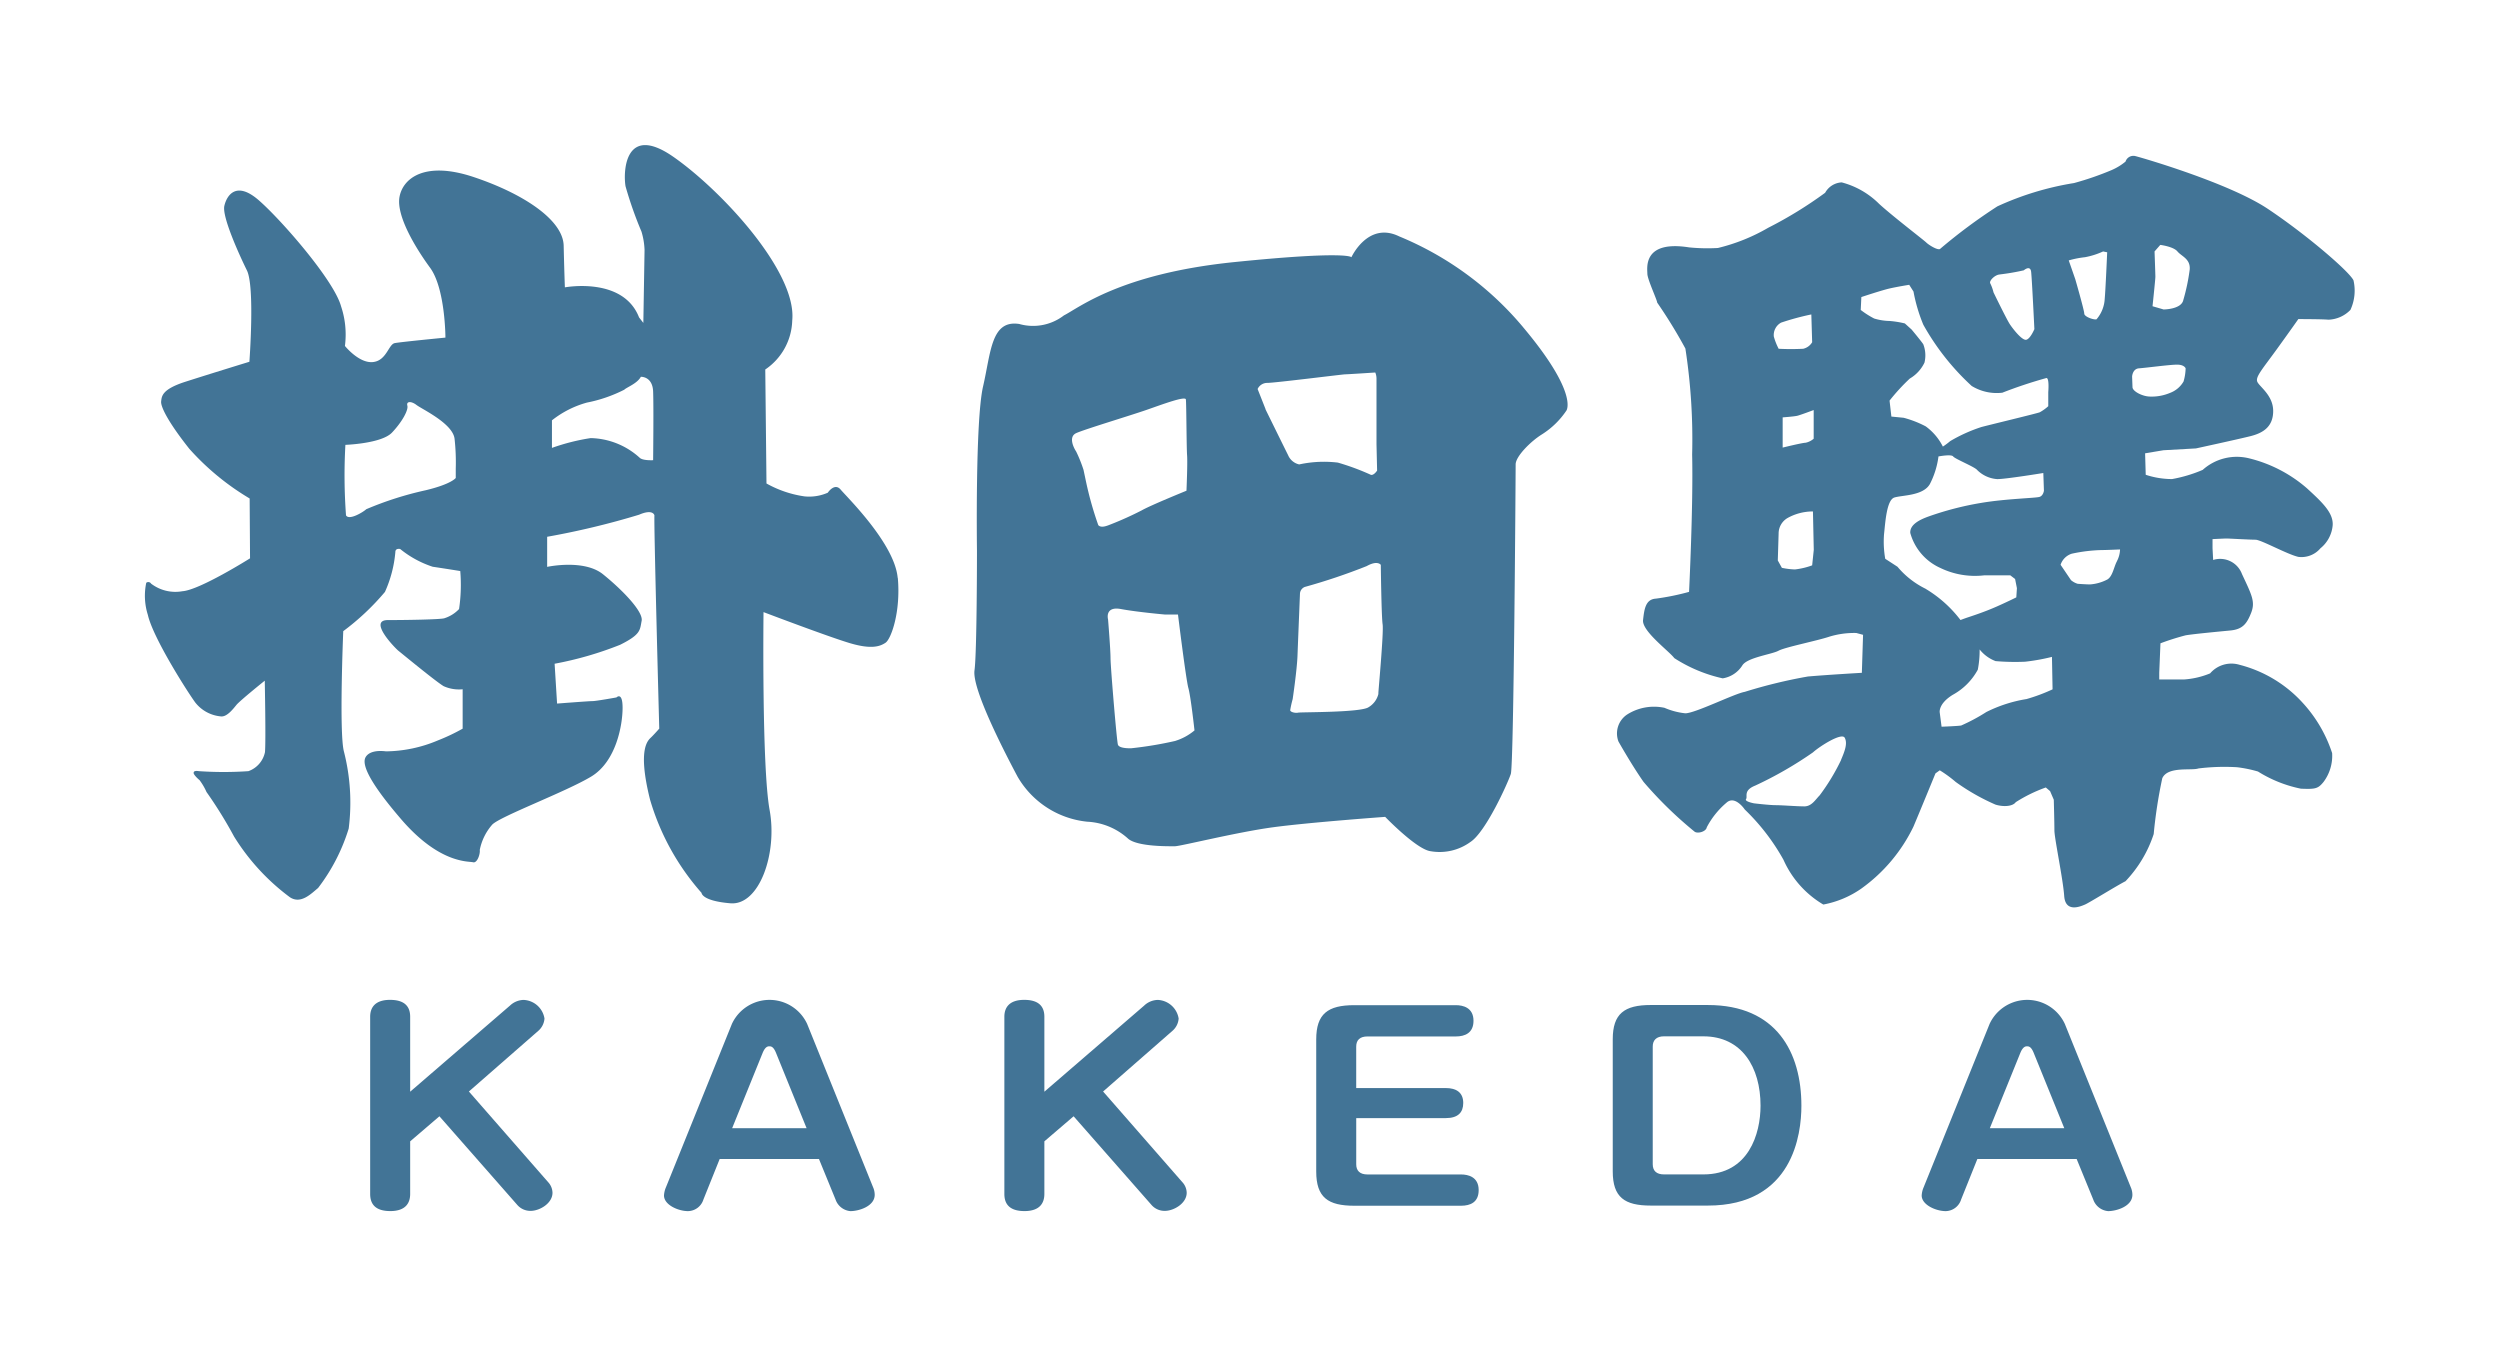 <svg xmlns="http://www.w3.org/2000/svg" xmlns:xlink="http://www.w3.org/1999/xlink" width="155.046" height="84.109" viewBox="0 0 155.046 84.109">
  <defs>
    <filter id="パス_1" x="0" y="0" width="64.728" height="65.026" filterUnits="userSpaceOnUse">
      <feOffset dy="3" input="SourceAlpha"/>
      <feGaussianBlur stdDeviation="3" result="blur"/>
      <feFlood flood-opacity="0.161"/>
      <feComposite operator="in" in2="blur"/>
      <feComposite in="SourceGraphic"/>
    </filter>
    <filter id="パス_2" x="51.422" y="5.429" width="54.796" height="56.408" filterUnits="userSpaceOnUse">
      <feOffset dy="3" input="SourceAlpha"/>
      <feGaussianBlur stdDeviation="3" result="blur-2"/>
      <feFlood flood-opacity="0.161"/>
      <feComposite operator="in" in2="blur-2"/>
      <feComposite in="SourceGraphic"/>
    </filter>
    <filter id="パス_3" x="91.285" y="0.665" width="63.761" height="64.616" filterUnits="userSpaceOnUse">
      <feOffset dy="3" input="SourceAlpha"/>
      <feGaussianBlur stdDeviation="3" result="blur-3"/>
      <feFlood flood-opacity="0.161"/>
      <feComposite operator="in" in2="blur-3"/>
      <feComposite in="SourceGraphic"/>
    </filter>
    <filter id="パス_4" x="13.961" y="53.007" width="29.309" height="31.099" filterUnits="userSpaceOnUse">
      <feOffset dy="3" input="SourceAlpha"/>
      <feGaussianBlur stdDeviation="3" result="blur-4"/>
      <feFlood flood-opacity="0.161"/>
      <feComposite operator="in" in2="blur-4"/>
      <feComposite in="SourceGraphic"/>
    </filter>
    <filter id="パス_5" x="32.176" y="53.007" width="31.07" height="31.102" filterUnits="userSpaceOnUse">
      <feOffset dy="3" input="SourceAlpha"/>
      <feGaussianBlur stdDeviation="3" result="blur-5"/>
      <feFlood flood-opacity="0.161"/>
      <feComposite operator="in" in2="blur-5"/>
      <feComposite in="SourceGraphic"/>
    </filter>
    <filter id="パス_6" x="53.288" y="53.007" width="29.309" height="31.099" filterUnits="userSpaceOnUse">
      <feOffset dy="3" input="SourceAlpha"/>
      <feGaussianBlur stdDeviation="3" result="blur-6"/>
      <feFlood flood-opacity="0.161"/>
      <feComposite operator="in" in2="blur-6"/>
      <feComposite in="SourceGraphic"/>
    </filter>
    <filter id="パス_7" x="72.632" y="53.335" width="28.075" height="30.438" filterUnits="userSpaceOnUse">
      <feOffset dy="3" input="SourceAlpha"/>
      <feGaussianBlur stdDeviation="3" result="blur-7"/>
      <feFlood flood-opacity="0.161"/>
      <feComposite operator="in" in2="blur-7"/>
      <feComposite in="SourceGraphic"/>
    </filter>
    <filter id="パス_8" x="91.025" y="53.333" width="29.699" height="30.438" filterUnits="userSpaceOnUse">
      <feOffset dy="3" input="SourceAlpha"/>
      <feGaussianBlur stdDeviation="3" result="blur-8"/>
      <feFlood flood-opacity="0.161"/>
      <feComposite operator="in" in2="blur-8"/>
      <feComposite in="SourceGraphic"/>
    </filter>
    <filter id="パス_9" x="110.18" y="53.007" width="31.07" height="31.102" filterUnits="userSpaceOnUse">
      <feOffset dy="3" input="SourceAlpha"/>
      <feGaussianBlur stdDeviation="3" result="blur-9"/>
      <feFlood flood-opacity="0.161"/>
      <feComposite operator="in" in2="blur-9"/>
      <feComposite in="SourceGraphic"/>
    </filter>
  </defs>
  <g id="_レイヤー_1-2" transform="translate(9 6)">
    <g transform="matrix(1, 0, 0, 1, -9, -6)" filter="url(#パス_1)">
      <path id="パス_1-2" data-name="パス 1" d="M46.723,26.849c-.191-2.129-3.156-5.019-3.535-5.473s-.8.191-.8.191a2.86,2.86,0,0,1-1.444.228,6.794,6.794,0,0,1-2.358-.8l-.075-7.07a3.792,3.792,0,0,0,1.672-3.04c.3-3-4.371-8.059-7.374-10.15s-3.118.911-2.965,1.825a23.855,23.855,0,0,0,.989,2.812,4.448,4.448,0,0,1,.191,1.14l-.075,4.524-.266-.341c-.989-2.546-4.6-1.863-4.6-1.863s-.038-.989-.075-2.586S23.5,3.016,20.423,1.989s-4.409.113-4.6,1.255.952,3.078,1.9,4.371.952,4.333.952,4.333-2.75.266-3.142.341-.508,1.1-1.368,1.177-1.723-1-1.723-1A5.523,5.523,0,0,0,12.2,10c-.444-1.61-3.688-5.336-5.094-6.564s-1.989-.317-2.142.341.9,2.989,1.4,4.005.153,5.664.153,5.664-2.521.774-3.978,1.242-1.457.9-1.495,1.218.43,1.28,1.75,2.941a15.844,15.844,0,0,0,3.739,3.078l.024,3.712s-3.129,1.97-4.194,2.04A2.476,2.476,0,0,1,.42,27.206a.2.2,0,0,0-.3-.051,3.923,3.923,0,0,0,.1,1.989c.317,1.419,2.457,4.777,2.941,5.435a2.273,2.273,0,0,0,1.61.863c.355.024.723-.444.938-.71s1.761-1.508,1.761-1.508.075,3.739.013,4.435a1.591,1.591,0,0,1-1.027,1.177,22.461,22.461,0,0,1-3.067,0c-.253-.038-.331.013-.331.113s.228.331.368.444a3.727,3.727,0,0,1,.43.734,26.873,26.873,0,0,1,1.71,2.763,13.593,13.593,0,0,0,3.46,3.763c.685.457,1.331-.229,1.75-.57a11.694,11.694,0,0,0,1.9-3.688,12.783,12.783,0,0,0-.3-4.79c-.3-1.177-.038-7.452-.038-7.452a15.325,15.325,0,0,0,2.586-2.433,7.567,7.567,0,0,0,.645-2.47c0-.266.3-.191.3-.191a6.308,6.308,0,0,0,2.016,1.1c.761.113,1.71.266,1.71.266a10.284,10.284,0,0,1-.075,2.358,2.148,2.148,0,0,1-.911.57c-.228.075-2.242.113-3.5.113s.457,1.75.645,1.9,2.358,1.938,2.812,2.2a2.3,2.3,0,0,0,1.177.191V36.2a11.985,11.985,0,0,1-1.521.723,8.486,8.486,0,0,1-3.231.685c-.608-.075-1.065.038-1.255.341s-.191,1.1,2.2,3.876,4.183,2.586,4.449,2.661.457-.532.419-.761a3.348,3.348,0,0,1,.761-1.559c.419-.495,4.6-2.054,6.159-3s1.938-3.231,1.938-4.258-.379-.645-.379-.645-1.255.228-1.484.228-2.2.153-2.2.153l-.153-2.47a21.57,21.57,0,0,0,4.067-1.177c1.293-.645,1.218-.911,1.331-1.484s-1.218-1.938-2.4-2.89-3.46-.457-3.46-.457V24.3a49.083,49.083,0,0,0,5.7-1.368c.874-.379.952.038.952.038-.038.685.3,13.228.3,13.228s-.3.341-.495.532-.874.685-.075,3.876a15.147,15.147,0,0,0,3.194,5.78s0,.495,1.788.645,2.927-3.078,2.433-5.78-.379-12.279-.379-12.279,4.1,1.559,5.4,1.938,1.825.191,2.167-.038.952-1.9.761-4.03ZM19.315,20.083v.57s-.266.379-1.863.761a20.854,20.854,0,0,0-3.688,1.177c-.153.153-1.065.723-1.255.379a33.813,33.813,0,0,1-.038-4.371s2.242-.075,2.89-.761,1.027-1.406.952-1.672.228-.3.57-.038,2.242,1.14,2.358,2.091A13.293,13.293,0,0,1,19.315,20.083Zm12.242-.532s-.645.038-.836-.153a4.664,4.664,0,0,0-3.04-1.218,12.963,12.963,0,0,0-2.4.608v-1.71a6.1,6.1,0,0,1,2.167-1.1,8.855,8.855,0,0,0,2.32-.8c.153-.153.8-.379,1.027-.8,0,0,.723-.038.761.911s0,4.258,0,4.258Z" transform="translate(8.95 5.99)" fill="#427496"/>
    </g>
    <g transform="matrix(1, 0, 0, 1, -9, -6)" filter="url(#パス_2)">
      <path id="パス_2-2" data-name="パス 2" d="M225.367,26.067a19.89,19.89,0,0,0-7.68-5.626c-1.938-.952-2.965,1.293-2.965,1.293s-.191-.419-7.261.3-9.656,2.852-10.567,3.306a3.137,3.137,0,0,1-2.774.532c-1.75-.266-1.75,1.75-2.242,3.876S191.5,39.94,191.5,39.94s0,6.309-.153,7.414,1.672,4.715,2.661,6.575a5.643,5.643,0,0,0,4.333,2.812,4.064,4.064,0,0,1,2.546,1.065c.608.495,2.546.457,2.89.457s3.839-.874,6.083-1.177,6.957-.645,6.957-.645,1.938,2.013,2.812,2.129A3.242,3.242,0,0,0,222.1,58c.949-.608,2.32-3.651,2.508-4.22s.3-18.7.3-19.2.952-1.444,1.634-1.863a5.1,5.1,0,0,0,1.521-1.484c.153-.3.3-1.6-2.7-5.169ZM199.023,38.346a21.446,21.446,0,0,1-.761-2.7l-.153-.723a8.563,8.563,0,0,0-.457-1.14c-.153-.228-.495-.911,0-1.14s3.384-1.1,4.371-1.444,2.4-.874,2.433-.645.038,2.965.075,3.46-.038,2.2-.038,2.2-2.242.911-2.774,1.218a20.8,20.8,0,0,1-1.938.874c-.113.038-.57.266-.761.038Zm4.79,13.382a23.173,23.173,0,0,1-2.737.457s-.761.038-.836-.228-.457-4.828-.457-5.36-.153-2.4-.153-2.4-.229-.836.8-.645,2.737.341,2.737.341h.8s.495,4.03.645,4.562.379,2.624.379,2.624a3.4,3.4,0,0,1-1.177.645ZM209.4,31.161l-.495-1.255a.656.656,0,0,1,.607-.379c.454,0,4.675-.532,4.828-.532s1.863-.113,1.863-.113a1.027,1.027,0,0,1,.075.419v4.03l.038,1.634s-.191.3-.379.266a15.012,15.012,0,0,0-2.054-.761,7.256,7.256,0,0,0-2.4.113.976.976,0,0,1-.685-.57c-.341-.685-1.406-2.852-1.406-2.852ZM216.4,48.8a1.315,1.315,0,0,1-.608.836c-.457.341-4.183.3-4.371.341s-.495-.038-.495-.153a6.432,6.432,0,0,1,.153-.685s.266-1.788.3-2.7.153-3.839.153-3.839a.473.473,0,0,1,.3-.419,37.293,37.293,0,0,0,3.839-1.293c.683-.382.874-.075.874-.075s.038,3.194.113,3.688-.266,4.142-.266,4.3Z" transform="translate(-130.91 -8.78)" fill="#427496"/>
    </g>
    <g transform="matrix(1, 0, 0, 1, -9, -6)" filter="url(#パス_3)">
      <path id="パス_3-2" data-name="パス 3" d="M385.305,10.219c-.228-.532-2.927-2.852-5.323-4.449S372.227,2.614,371.77,2.5a.511.511,0,0,0-.608.341,3.561,3.561,0,0,1-.874.532,18.449,18.449,0,0,1-2.32.8,18.308,18.308,0,0,0-4.753,1.444,33.717,33.717,0,0,0-3.535,2.624c-.113.153-.723-.228-.874-.379s-2.091-1.634-2.927-2.4a5.128,5.128,0,0,0-2.32-1.331,1.245,1.245,0,0,0-1.027.645A25.439,25.439,0,0,1,349,6.947,11.635,11.635,0,0,1,345.881,8.2a11.381,11.381,0,0,1-1.788-.038c-2.89-.457-2.586,1.293-2.586,1.634s.608,1.634.608,1.788a30.959,30.959,0,0,1,1.75,2.852,36.878,36.878,0,0,1,.419,6.575c.075,3.118-.191,8.516-.191,8.516a15.415,15.415,0,0,1-2.054.419c-.645.038-.723.645-.8,1.331s1.634,1.938,1.938,2.358a9.186,9.186,0,0,0,3,1.255,1.761,1.761,0,0,0,1.218-.8c.3-.495,1.825-.685,2.242-.911s2.358-.608,3.156-.874a5.316,5.316,0,0,1,1.672-.228l.419.113-.075,2.357s-1.976.113-3.344.228a31.33,31.33,0,0,0-3.917.952c-.645.113-3.078,1.331-3.688,1.331a4.408,4.408,0,0,1-1.293-.341,3.116,3.116,0,0,0-2.32.419,1.41,1.41,0,0,0-.532,1.672s.836,1.484,1.559,2.508a24.659,24.659,0,0,0,3.156,3.078c.191.153.723,0,.761-.266a5.067,5.067,0,0,1,1.218-1.521c.532-.495,1.14.419,1.14.419a13.265,13.265,0,0,1,2.4,3.118,6.094,6.094,0,0,0,2.47,2.774,6.056,6.056,0,0,0,2.357-.989,10.143,10.143,0,0,0,3.231-3.839c.419-.989,1.368-3.306,1.368-3.306l.266-.191a7.708,7.708,0,0,1,.989.723,13.178,13.178,0,0,0,2.47,1.406c.495.151,1.065.113,1.255-.153a9.167,9.167,0,0,1,1.863-.911l.266.228.229.532s.038,1.406.038,1.9.532,3,.607,4.067,1.027.645,1.293.532,1.976-1.177,2.508-1.444a7.711,7.711,0,0,0,1.75-2.927,29.775,29.775,0,0,1,.532-3.46c.341-.761,1.825-.457,2.242-.608a13.232,13.232,0,0,1,2.4-.075,7.892,7.892,0,0,1,1.293.266,8.03,8.03,0,0,0,2.661,1.064c.911.038,1.064,0,1.406-.419a2.7,2.7,0,0,0,.532-1.788,8.526,8.526,0,0,0-1.825-3.118,7.974,7.974,0,0,0-3.917-2.358,1.739,1.739,0,0,0-1.825.532,5.142,5.142,0,0,1-1.634.379h-1.521v-.419l.075-1.825a15.6,15.6,0,0,1,1.559-.495c.419-.075,2.013-.228,2.774-.3s1.027-.419,1.293-1.1.038-1.1-.57-2.4a1.444,1.444,0,0,0-1.788-.874l-.038-.723v-.57s.761-.038.874-.038,1.443.075,1.788.075,1.976.911,2.661,1.065a1.538,1.538,0,0,0,1.368-.532,2.061,2.061,0,0,0,.761-1.444c.038-.761-.645-1.406-1.6-2.28a8.582,8.582,0,0,0-3.61-1.863,3.166,3.166,0,0,0-2.852.723,8.646,8.646,0,0,1-1.9.57,5.2,5.2,0,0,1-1.634-.266l-.038-1.331,1.14-.191,2.013-.113s2.624-.57,3.384-.761,1.406-.57,1.406-1.559-.874-1.521-.989-1.825.341-.8,1.218-2.013,1.331-1.863,1.331-1.863,1.521,0,1.863.038a1.991,1.991,0,0,0,1.368-.608,2.843,2.843,0,0,0,.191-1.825ZM349.8,12.829a16.165,16.165,0,0,1,1.876-.508l.051,1.723a.87.87,0,0,1-.556.406,14.657,14.657,0,0,1-1.522,0,3.881,3.881,0,0,1-.3-.761.88.88,0,0,1,.457-.863Zm1.925,15.054a4.614,4.614,0,0,1-1.064.253,4.524,4.524,0,0,1-.812-.1l-.253-.457.051-1.672a1.111,1.111,0,0,1,.556-.962,3.229,3.229,0,0,1,1.573-.406l.051,2.382-.1.962Zm.1-7.857a1.13,1.13,0,0,1-.508.253c-.2,0-1.419.3-1.419.3V18.705s.71-.051.911-.1,1.013-.355,1.013-.355v1.774Zm1.7,19.919a13,13,0,0,1-1.331,2.2c-.266.266-.495.685-.952.685s-1.406-.075-1.788-.075-1.331-.113-1.331-.113-.608-.113-.495-.266-.191-.532.57-.836a23.672,23.672,0,0,0,3.573-2.054c.419-.379,1.788-1.255,1.976-.911s0,.836-.228,1.368Zm9.857-30.107a14.105,14.105,0,0,0,1.47-.253s.406-.355.457.1.2,3.548.2,3.548-.253.608-.508.659-.812-.659-1.013-.962-1.013-1.976-1.013-1.976a2.639,2.639,0,0,0-.2-.556c-.1-.153.3-.556.608-.556Zm-7.806,2.737a5.367,5.367,0,0,1-.836-.532l.038-.8s1.255-.419,1.75-.532,1.218-.228,1.218-.228l.266.419a10.107,10.107,0,0,0,.608,2.054,15.193,15.193,0,0,0,3,3.8,2.962,2.962,0,0,0,1.9.419,28.235,28.235,0,0,1,2.737-.911c.191,0,.113.874.113.874v.874a2.741,2.741,0,0,1-.532.379c-.191.075-3.04.761-3.61.911a9.618,9.618,0,0,0-1.938.874,4.543,4.543,0,0,1-.457.341,3.469,3.469,0,0,0-1.064-1.255,6.45,6.45,0,0,0-1.368-.532l-.761-.075-.113-.989a12.393,12.393,0,0,1,1.255-1.368,2.286,2.286,0,0,0,.911-.989,1.9,1.9,0,0,0-.075-1.14c-.153-.228-.723-.911-.723-.911l-.419-.379a6.014,6.014,0,0,0-.952-.153,3.473,3.473,0,0,1-.952-.153Zm3.194,16.763a5.329,5.329,0,0,1-1.75-1.368l-.761-.495a6.176,6.176,0,0,1-.075-1.521c.078-.685.153-2.129.645-2.28s1.782-.1,2.2-.836a5.135,5.135,0,0,0,.532-1.71s.8-.153.911,0,1.331.645,1.484.836a1.942,1.942,0,0,0,1.255.57c.532,0,2.852-.379,2.852-.379l.038,1.1s-.038.3-.266.379-2.091.113-3.651.379a19.138,19.138,0,0,0-3.231.836c-.532.191-1.177.495-1.14,1.027a3.358,3.358,0,0,0,1.863,2.167,4.932,4.932,0,0,0,2.737.457h1.6l.3.228.113.57-.038.57s-.532.266-1.218.57-1.368.532-1.71.645-.532.191-.532.191a7.641,7.641,0,0,0-2.167-1.938ZM365,36.178a8.607,8.607,0,0,0-2.47.8,11.446,11.446,0,0,1-1.559.836c-.191.038-1.218.075-1.218.075l-.113-.874s-.113-.532.8-1.1A3.88,3.88,0,0,0,362,34.353a6.2,6.2,0,0,0,.113-1.255,2.309,2.309,0,0,0,.989.723,14.408,14.408,0,0,0,1.825.038,12.431,12.431,0,0,0,1.672-.3l.038,2.013a11.011,11.011,0,0,1-1.634.608ZM368.655,8.77a4.809,4.809,0,0,0,1.116-.355l.253.051s-.1,2.331-.153,2.89a2.112,2.112,0,0,1-.508,1.266c-.153.051-.761-.153-.761-.355s-.556-2.129-.556-2.129l-.406-1.167a5.737,5.737,0,0,1,1.013-.2Zm1.976,18.855c-.191.341-.266.952-.608,1.14a2.721,2.721,0,0,1-1.064.3c-.229,0-.761-.038-.761-.038a1.152,1.152,0,0,1-.419-.228c-.075-.113-.645-.952-.645-.952a1.07,1.07,0,0,1,.685-.685,9.709,9.709,0,0,1,1.863-.228c.266,0,1.14-.038,1.14-.038a1.67,1.67,0,0,1-.191.723Zm4.132-11.15a1.617,1.617,0,0,1-.836.71,2.931,2.931,0,0,1-1.293.228c-.457-.024-1.04-.331-1.04-.583l-.024-.659s.024-.481.43-.508,1.9-.228,2.357-.228.532.228.532.228A3.123,3.123,0,0,1,374.762,16.474Zm-.024-5.019c-.153.556-1.218.556-1.218.556l-.685-.2s.177-1.672.177-1.825-.051-1.573-.051-1.573l.355-.406s.812.1,1.065.406.812.457.761,1.116a12.368,12.368,0,0,1-.406,1.927Z" transform="translate(-239.34 4.18)" fill="#427496"/>
    </g>
    <g transform="matrix(1, 0, 0, 1, -9, -6)" filter="url(#パス_4)">
      <path id="パス_4-2" data-name="パス 4" d="M60.633,197.571a1.271,1.271,0,0,1,.855-.368,1.372,1.372,0,0,1,1.3,1.156,1.114,1.114,0,0,1-.392.769L58.1,202.883l4.911,5.618a1,1,0,0,1,.274.661c0,.661-.8,1.124-1.352,1.124a1.071,1.071,0,0,1-.82-.355l-4.841-5.511-1.814,1.554v3.263c0,.554-.274,1.062-1.231,1.062-.874,0-1.25-.384-1.25-1.062V198.246c0-.538.274-1.046,1.231-1.046.874,0,1.25.384,1.25,1.046v4.65l6.175-5.328Z" transform="translate(-29.02 -138.19)" fill="#427496"/>
    </g>
    <g transform="matrix(1, 0, 0, 1, -9, -6)" filter="url(#パス_5)">
      <path id="パス_5-2" data-name="パス 5" d="M122.186,209.579a1.021,1.021,0,0,1-.957.723c-.6,0-1.489-.384-1.489-.97a1.48,1.48,0,0,1,.121-.508l4.089-10.129a2.571,2.571,0,0,1,4.669,0l4.089,10.129a1.187,1.187,0,0,1,.1.462c0,.723-.992,1.016-1.505,1.016a1.075,1.075,0,0,1-.925-.723l-1.027-2.508h-6.159Zm1.78-4.419h4.618l-1.9-4.68c-.153-.368-.29-.4-.411-.4-.1,0-.255.03-.411.4Z" transform="translate(-78.56 -138.19)" fill="#427496"/>
    </g>
    <g transform="matrix(1, 0, 0, 1, -9, -6)" filter="url(#パス_6)">
      <path id="パス_6-2" data-name="パス 6" d="M206.933,197.571a1.271,1.271,0,0,1,.855-.368,1.372,1.372,0,0,1,1.3,1.156,1.114,1.114,0,0,1-.393.769l-4.293,3.755,4.911,5.618a1,1,0,0,1,.274.661c0,.661-.8,1.124-1.352,1.124a1.071,1.071,0,0,1-.82-.355l-4.841-5.511-1.814,1.554v3.263c0,.554-.274,1.062-1.231,1.062-.874,0-1.25-.384-1.25-1.062V198.246c0-.538.274-1.046,1.231-1.046.874,0,1.25.384,1.25,1.046v4.65l6.175-5.328Z" transform="translate(-135.99 -138.19)" fill="#427496"/>
    </g>
    <g transform="matrix(1, 0, 0, 1, -9, -6)" filter="url(#パス_7)">
      <path id="パス_7-2" data-name="パス 7" d="M278.28,203.56c.651,0,1.078.277,1.078.925,0,.586-.325.938-1.078.938h-5.559v2.863c0,.4.223.632.7.632h5.8c.427,0,1.094.14,1.094.97,0,.755-.513.97-1.094.97H272.6c-1.626,0-2.36-.508-2.36-2.124v-8.191c0-1.586.718-2.124,2.36-2.124h6.3c.427,0,1.094.14,1.094.97,0,.755-.53.97-1.094.97H273.42c-.462,0-.7.215-.7.632v2.57h5.559Z" transform="translate(-188.61 -139.08)" fill="#427496"/>
    </g>
    <g transform="matrix(1, 0, 0, 1, -9, -6)" filter="url(#パス_8)">
      <path id="パス_8-2" data-name="パス 8" d="M344.56,198.41c4.261,0,5.8,2.941,5.8,6.25,0,1.739-.513,6.188-5.8,6.188h-3.54c-1.626,0-2.36-.508-2.36-2.124v-8.191c0-1.586.718-2.124,2.36-2.124Zm-2.72,1.941c-.478,0-.7.247-.7.632v7.3c0,.417.239.632.7.632h2.446c2.806,0,3.54-2.524,3.54-4.263,0-2.387-1.164-4.3-3.54-4.3H341.84Z" transform="translate(-238.64 -139.08)" fill="#427496"/>
    </g>
    <g transform="matrix(1, 0, 0, 1, -9, -6)" filter="url(#パス_9)">
      <path id="パス_9-2" data-name="パス 9" d="M412.366,209.579a1.021,1.021,0,0,1-.957.723c-.6,0-1.489-.384-1.489-.97a1.481,1.481,0,0,1,.121-.508l4.089-10.129a2.571,2.571,0,0,1,4.669,0l4.089,10.129a1.187,1.187,0,0,1,.1.462c0,.723-.992,1.016-1.505,1.016a1.075,1.075,0,0,1-.925-.723l-1.027-2.508h-6.159Zm1.78-4.419h4.618l-1.9-4.68c-.153-.368-.29-.4-.411-.4-.1,0-.255.03-.411.4Z" transform="translate(-290.74 -138.19)" fill="#427496"/>
    </g>
  </g>
</svg>
